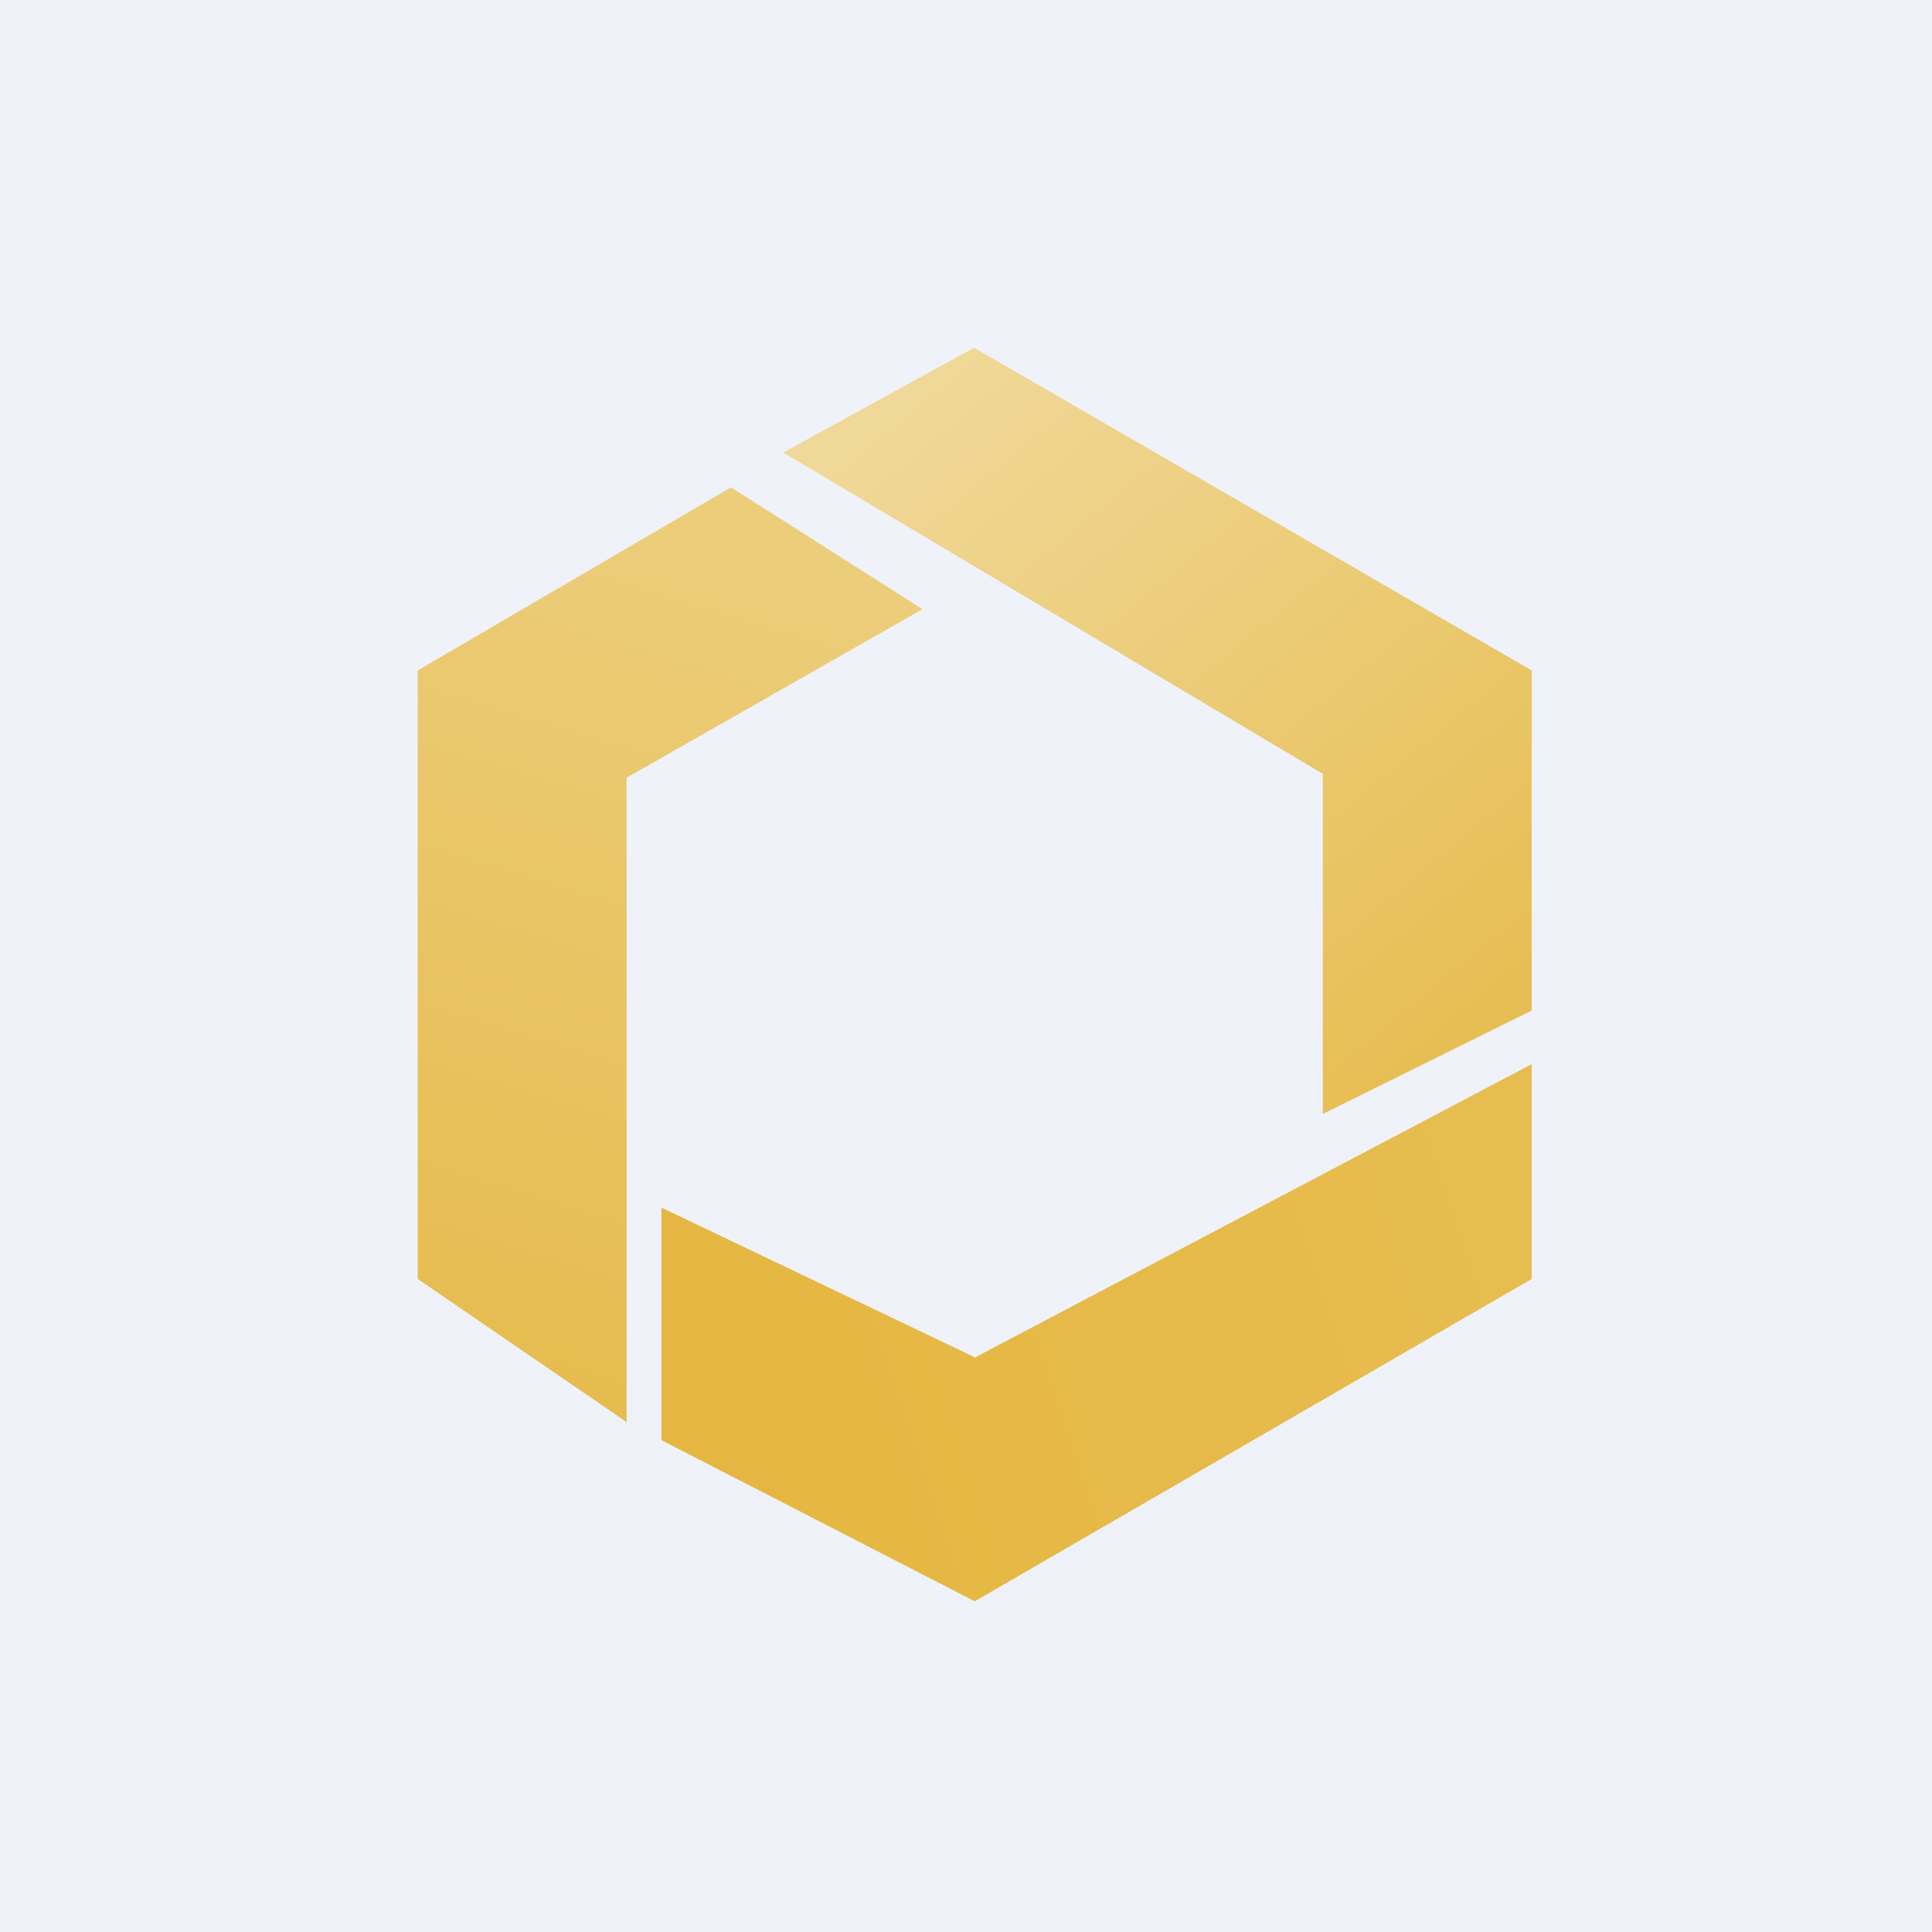 <?xml version="1.0" encoding="UTF-8"?>
<!-- generated by Finnhub -->
<svg viewBox="0 0 55.5 55.5" xmlns="http://www.w3.org/2000/svg">
<path d="M 0,0 H 55.5 V 55.5 H 0 Z" fill="rgb(239, 242, 248)"/>
<path d="M 17.99,40.845 L 12,36.74 V 19.26 L 21,14 L 26.5,17.5 L 18,22.34 V 40.86 Z" fill="url(#c)"/>
<path d="M 27.99,38.985 L 19,34.69 V 41.37 L 28,46 L 44,36.74 V 30.57 L 28,39 Z" fill="url(#b)"/>
<path d="M 27.99,9.985 L 22.5,13 L 38,22.23 V 32 L 44,29.03 V 19.26 L 28,10 Z" fill="url(#a)"/>
<defs>
<linearGradient id="c" x1="22.84" x2="15.66" y1="16.17" y2="39.84" gradientUnits="userSpaceOnUse">
<stop stop-color="rgb(236, 205, 122)" offset="0"/>
<stop stop-color="rgb(230, 188, 79)" offset="1"/>
</linearGradient>
<linearGradient id="b" x1="42.97" x2="19.24" y1="32.11" y2="39.88" gradientUnits="userSpaceOnUse">
<stop stop-color="rgb(231, 189, 80)" offset="0"/>
<stop stop-color="rgb(229, 183, 65)" offset="1"/>
</linearGradient>
<linearGradient id="a" x1="25.94" x2="41.35" y1="11.54" y2="30.11" gradientUnits="userSpaceOnUse">
<stop stop-color="rgb(240, 216, 152)" offset="0"/>
<stop stop-color="rgb(231, 190, 83)" offset="1"/>
</linearGradient>
</defs>
</svg>

